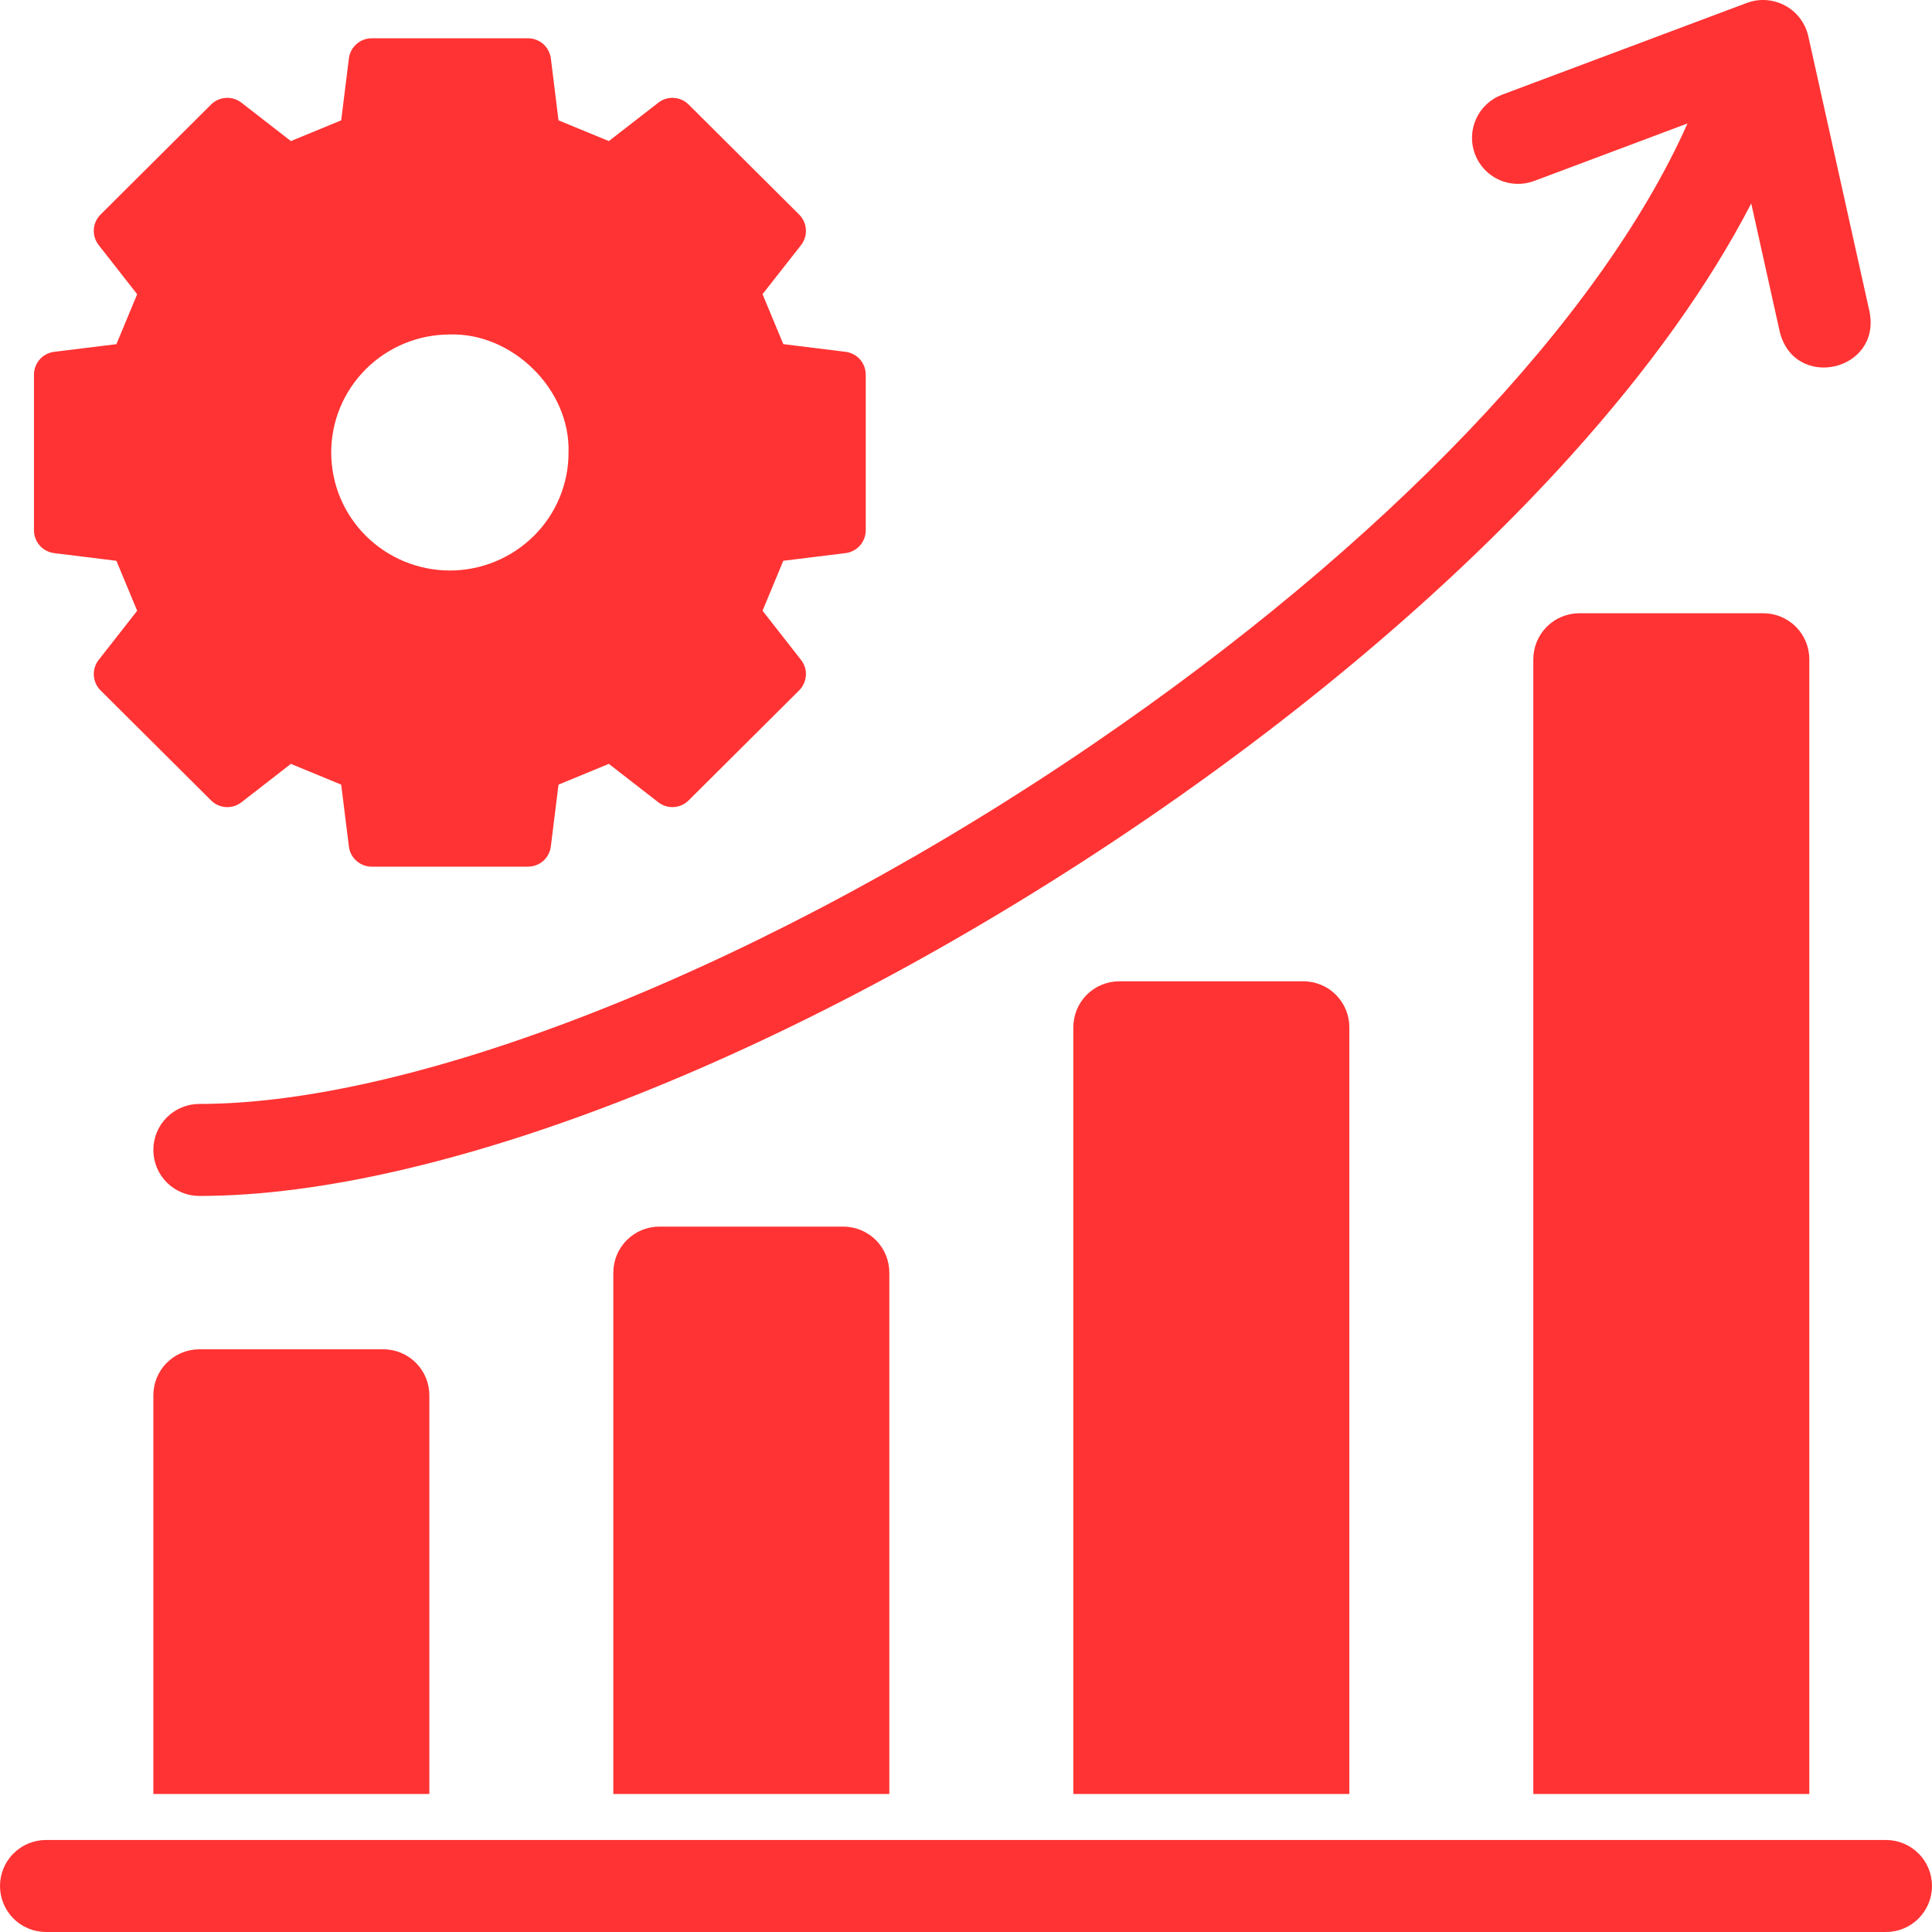 <svg width="48" height="48" viewBox="0 0 48 48" fill="none" xmlns="http://www.w3.org/2000/svg">
<path d="M4.952 33.523C4.649 33.523 4.359 33.643 4.144 33.858C3.93 34.072 3.81 34.363 3.81 34.666V44.571H10.667V34.666C10.667 34.363 10.546 34.072 10.332 33.858C10.118 33.643 9.827 33.523 9.524 33.523H4.952ZM16.381 30.475C16.078 30.475 15.787 30.596 15.573 30.81C15.358 31.024 15.238 31.315 15.238 31.618V44.571H22.095V31.618C22.095 31.315 21.975 31.024 21.761 30.81C21.546 30.596 21.256 30.475 20.952 30.475H16.381ZM27.809 24.38C27.506 24.38 27.216 24.5 27.001 24.714C26.787 24.929 26.667 25.219 26.667 25.523V44.571H33.524V25.523C33.524 25.219 33.403 24.929 33.189 24.714C32.975 24.5 32.684 24.38 32.381 24.38H27.809ZM39.238 15.236C38.935 15.236 38.644 15.357 38.43 15.571C38.216 15.785 38.095 16.076 38.095 16.379V44.571H44.952V16.379C44.952 16.076 44.832 15.785 44.618 15.571C44.403 15.357 44.113 15.236 43.809 15.236H39.238ZM46.857 45.714H1.143C0.84 45.714 0.549 45.835 0.335 46.049C0.12 46.263 0 46.554 0 46.857C0 47.16 0.12 47.451 0.335 47.665C0.549 47.88 0.84 48 1.143 48H46.857C47.16 48 47.451 47.88 47.665 47.665C47.88 47.451 48 47.16 48 46.857C48 46.554 47.88 46.263 47.665 46.049C47.451 45.835 47.16 45.714 46.857 45.714ZM3.81 28.57C3.81 28.873 3.93 29.164 4.144 29.378C4.359 29.593 4.649 29.713 4.952 29.713C11.011 29.713 20.016 26.133 28.454 20.371C32.566 17.562 36.218 14.438 39.016 11.335C40.962 9.176 42.464 7.075 43.509 5.054L44.218 8.245C44.587 9.714 46.739 9.223 46.449 7.749L44.925 0.892C44.888 0.733 44.818 0.584 44.719 0.454C44.62 0.324 44.495 0.217 44.352 0.139C44.208 0.062 44.05 0.015 43.887 0.003C43.725 -0.009 43.561 0.014 43.408 0.07L37.313 2.355C37.172 2.408 37.044 2.488 36.934 2.591C36.824 2.693 36.736 2.816 36.674 2.953C36.548 3.229 36.538 3.543 36.644 3.827C36.751 4.111 36.965 4.341 37.241 4.466C37.517 4.592 37.832 4.602 38.116 4.496L41.926 3.067C39.765 7.915 34.438 13.516 27.165 18.483C19.209 23.916 10.49 27.427 4.952 27.427C4.649 27.427 4.359 27.548 4.144 27.762C3.93 27.976 3.81 28.267 3.81 28.57Z" fill="#FF3333"/>
<path d="M1.346 13.742L2.892 13.933L3.408 15.174L2.452 16.395C2.366 16.505 2.323 16.643 2.331 16.782C2.34 16.922 2.399 17.053 2.498 17.152L5.244 19.886C5.343 19.984 5.474 20.043 5.612 20.052C5.751 20.06 5.888 20.018 5.998 19.933L7.227 18.978L8.477 19.494L8.668 21.031C8.685 21.169 8.752 21.297 8.857 21.389C8.961 21.481 9.096 21.532 9.235 21.532H13.118C13.258 21.532 13.392 21.481 13.497 21.389C13.601 21.297 13.668 21.169 13.685 21.031L13.876 19.494L15.126 18.978L16.355 19.932C16.465 20.018 16.602 20.06 16.741 20.051C16.88 20.043 17.01 19.984 17.109 19.886L19.855 17.152C19.954 17.053 20.013 16.922 20.022 16.782C20.031 16.642 19.988 16.505 19.901 16.395L18.945 15.173L19.461 13.932L21.008 13.742C21.146 13.725 21.273 13.658 21.366 13.553C21.458 13.449 21.509 13.314 21.509 13.175V9.308C21.509 9.168 21.458 9.034 21.366 8.929C21.273 8.825 21.146 8.758 21.008 8.741L19.461 8.55L18.945 7.309L19.902 6.089C19.988 5.979 20.031 5.841 20.022 5.701C20.014 5.561 19.954 5.43 19.855 5.331L17.109 2.597C17.011 2.499 16.88 2.44 16.741 2.432C16.602 2.423 16.465 2.466 16.356 2.551L15.127 3.505L13.876 2.99L13.686 1.452C13.668 1.314 13.601 1.186 13.497 1.094C13.393 1.002 13.258 0.951 13.119 0.951H9.235C9.096 0.951 8.961 1.002 8.857 1.094C8.752 1.186 8.685 1.314 8.668 1.452L8.477 2.99L7.227 3.505L5.998 2.551C5.888 2.466 5.751 2.423 5.612 2.432C5.474 2.44 5.343 2.499 5.244 2.597L2.498 5.331C2.399 5.43 2.34 5.561 2.331 5.701C2.323 5.841 2.365 5.979 2.452 6.089L3.408 7.31L2.892 8.551L1.346 8.741C1.207 8.758 1.08 8.825 0.987 8.93C0.895 9.034 0.844 9.169 0.844 9.308V13.175C0.844 13.315 0.895 13.449 0.988 13.554C1.08 13.658 1.207 13.725 1.346 13.742ZM9.091 9.169C9.366 8.896 9.691 8.68 10.049 8.532C10.407 8.385 10.79 8.31 11.177 8.31C12.718 8.262 14.173 9.665 14.125 11.242C14.126 11.628 14.05 12.009 13.902 12.365C13.754 12.721 13.537 13.044 13.263 13.315C12.708 13.865 11.958 14.174 11.177 14.174C10.396 14.174 9.646 13.865 9.092 13.315C8.818 13.043 8.601 12.72 8.453 12.365C8.305 12.009 8.229 11.627 8.229 11.242C8.229 10.857 8.305 10.475 8.453 10.119C8.601 9.764 8.818 9.441 9.092 9.169H9.091Z" fill="#FF3333"/>
</svg>
